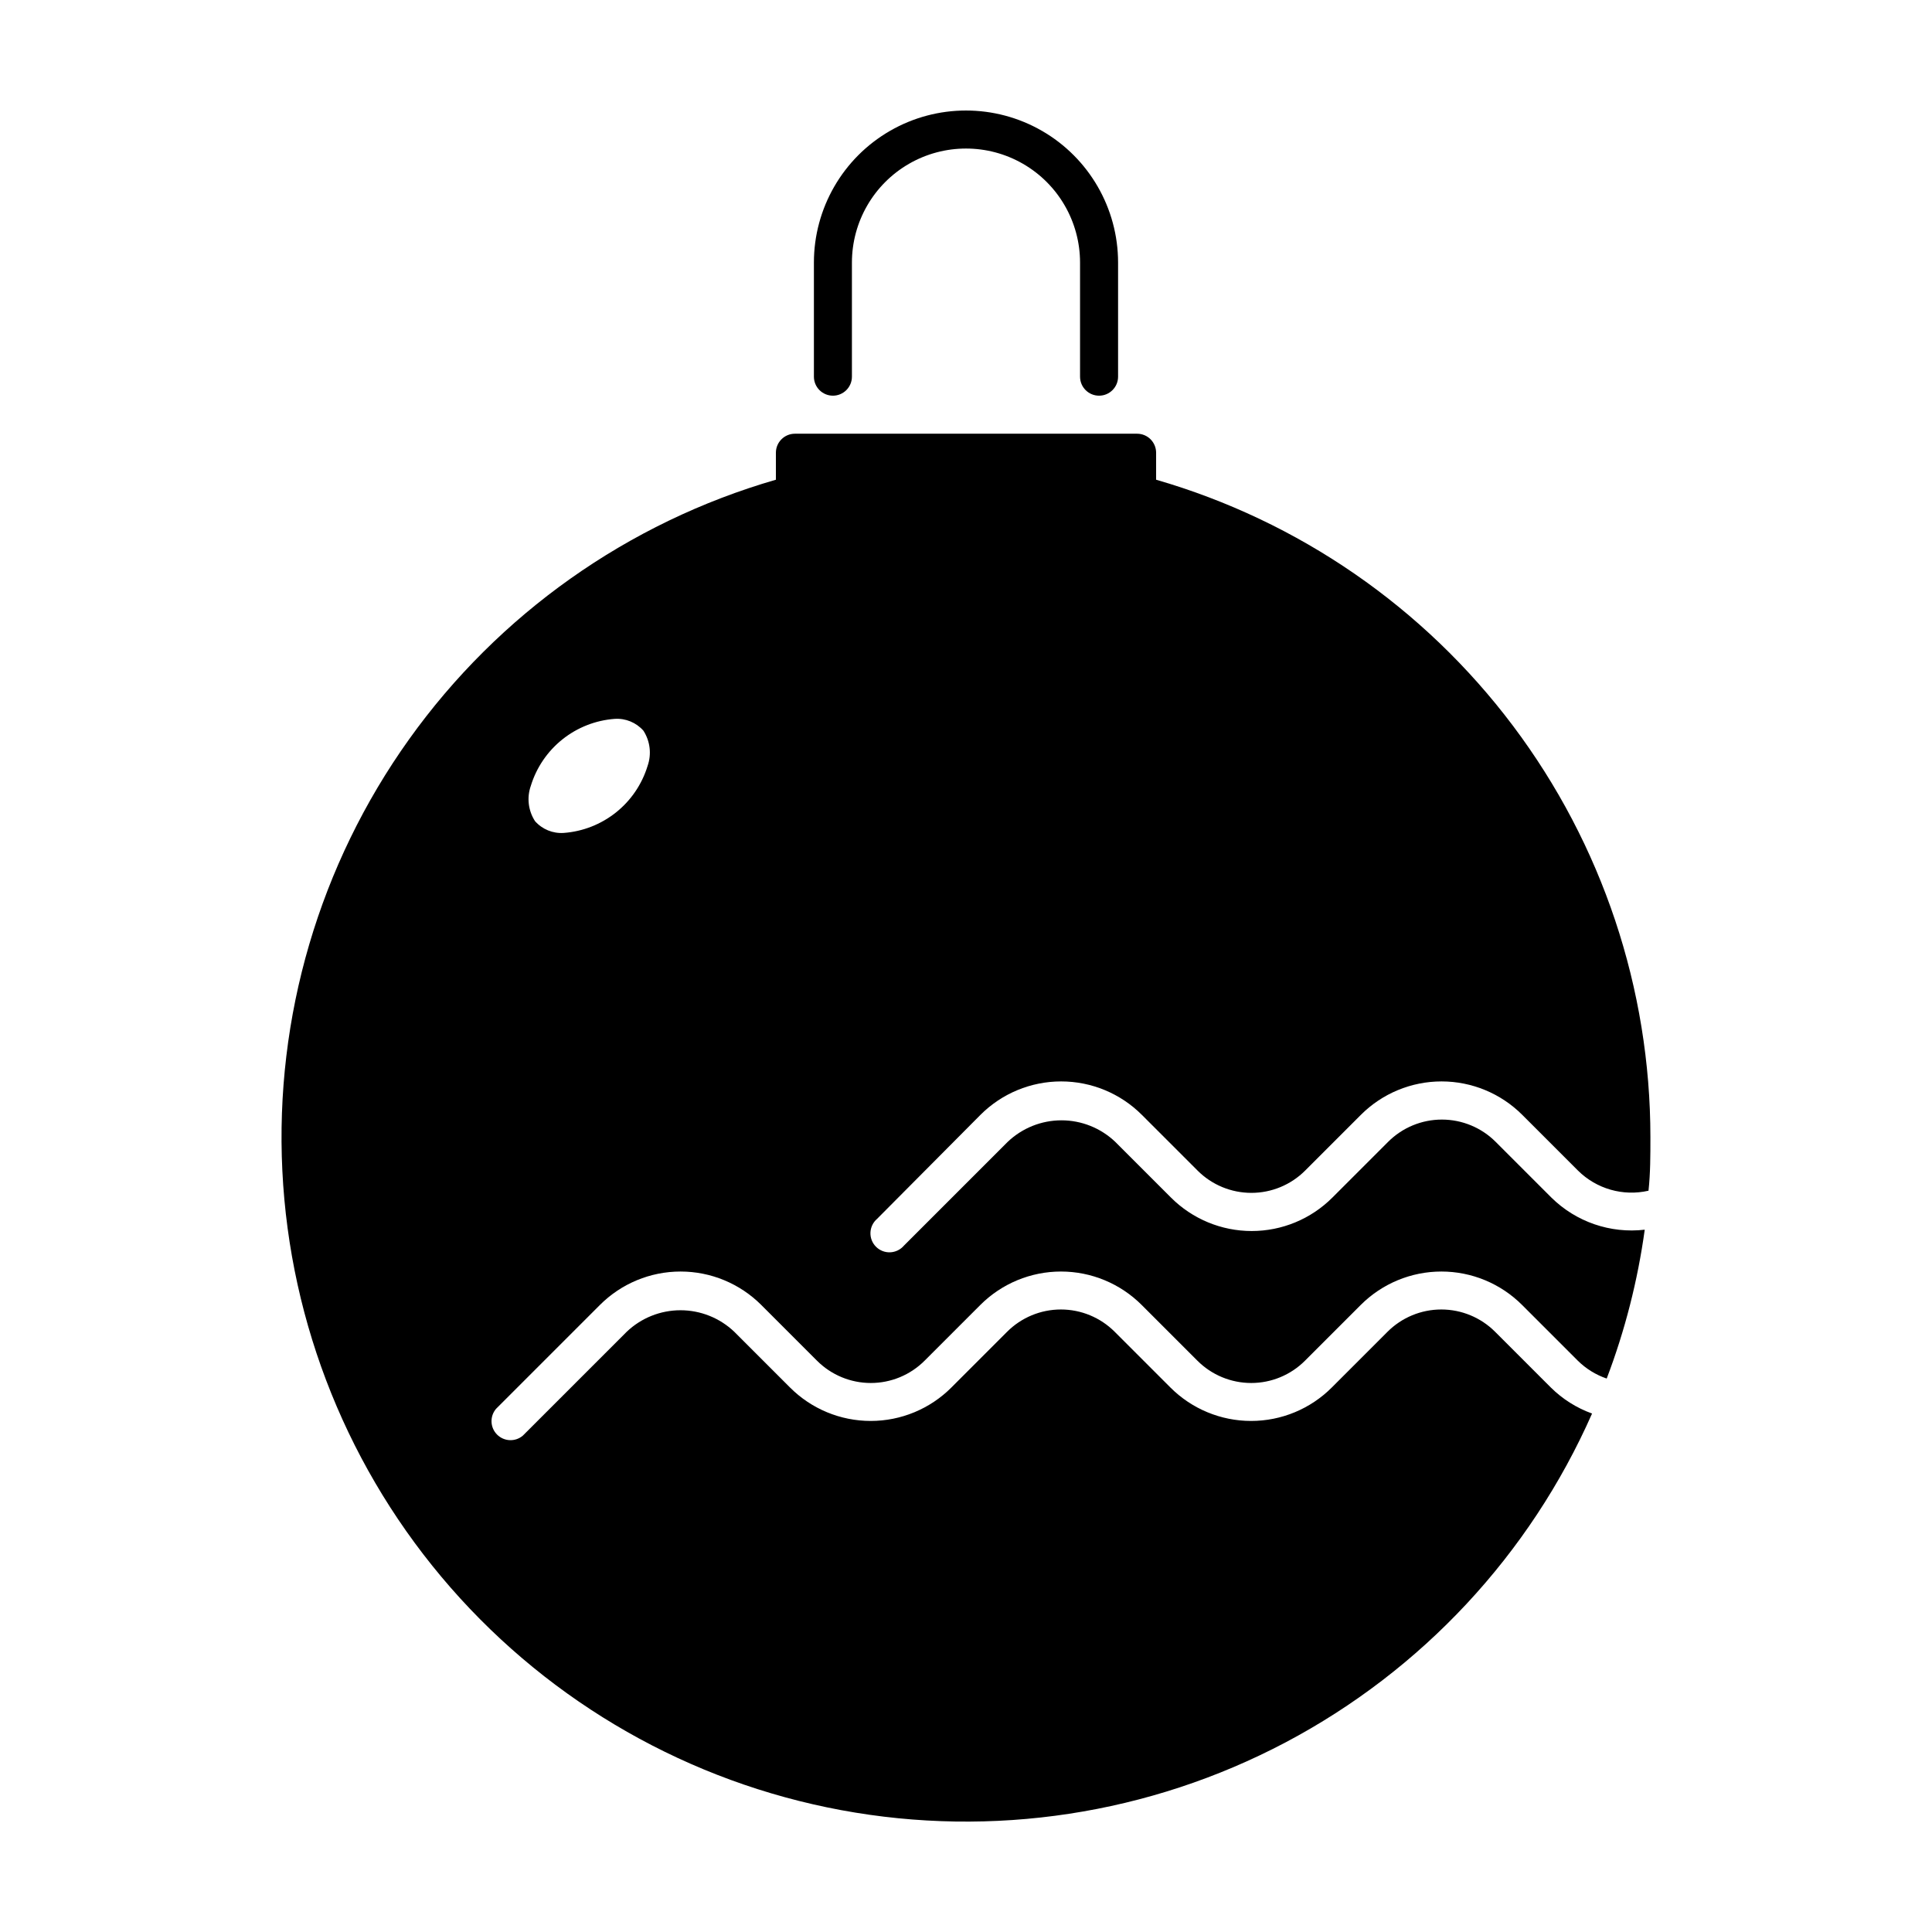 <?xml version="1.0" encoding="UTF-8"?>
<!-- Uploaded to: SVG Repo, www.svgrepo.com, Generator: SVG Repo Mixer Tools -->
<svg fill="#000000" width="800px" height="800px" version="1.1" viewBox="144 144 512 512" xmlns="http://www.w3.org/2000/svg">
 <g>
  <path d="m364.73 248.86c1.336 0 2.617-0.531 3.562-1.477 0.945-0.945 1.477-2.227 1.477-3.562v-30.227c0-10.801 5.762-20.781 15.113-26.18 9.355-5.398 20.879-5.398 30.23 0 9.352 5.398 15.113 15.379 15.113 26.18v30.23-0.004c0 2.785 2.258 5.039 5.039 5.039s5.039-2.254 5.039-5.039v-30.227c0-14.398-7.684-27.707-20.152-34.906-12.473-7.199-27.836-7.199-40.305 0-12.473 7.199-20.152 20.508-20.152 34.906v30.23-0.004c0 1.336 0.527 2.617 1.473 3.562 0.945 0.945 2.227 1.477 3.562 1.477z"/>
  <path d="m403.83 439.45c5.668-5.676 13.363-8.863 21.387-8.863 8.023 0 15.715 3.188 21.387 8.863l14.762 14.762c3.777 3.785 8.91 5.91 14.258 5.91s10.477-2.125 14.258-5.91l14.762-14.762c5.668-5.676 13.363-8.863 21.387-8.863 8.023 0 15.715 3.188 21.387 8.863l14.762 14.762c4.902 4.867 11.957 6.883 18.691 5.34 0.504-4.684 0.504-9.168 0.504-14.207-0.004-39.312-12.781-77.559-36.406-108.98s-56.82-54.316-94.586-65.234v-7.156c0-1.336-0.531-2.617-1.477-3.562-0.941-0.945-2.227-1.473-3.562-1.473h-90.684c-2.781 0-5.039 2.254-5.039 5.035v7.156c-39.234 11.34-73.496 35.59-97.234 68.824-23.738 33.234-35.566 73.508-33.562 114.3 2 40.793 17.711 79.719 44.586 110.47 26.879 30.754 63.348 51.535 103.51 58.98 40.156 7.445 81.652 1.117 117.77-17.957 36.113-19.078 64.734-49.781 81.223-87.148-4.102-1.477-7.836-3.832-10.934-6.902l-14.762-14.762c-3.777-3.781-8.906-5.91-14.258-5.91-5.348 0-10.477 2.129-14.258 5.91l-14.762 14.762c-5.668 5.68-13.363 8.867-21.387 8.867-8.02 0-15.715-3.188-21.387-8.867l-14.762-14.762c-3.777-3.781-8.906-5.91-14.258-5.91-5.348 0-10.477 2.129-14.258 5.91l-14.762 14.762h0.004c-5.672 5.68-13.367 8.867-21.387 8.867-8.023 0-15.719-3.188-21.387-8.867l-14.762-14.762c-3.844-3.664-8.949-5.707-14.258-5.707-5.312 0-10.418 2.043-14.258 5.707l-27.512 27.512c-1.996 1.711-4.977 1.594-6.836-0.266-1.863-1.863-1.977-4.84-0.266-6.84l27.508-27.508c5.668-5.676 13.363-8.867 21.387-8.867 8.023 0 15.715 3.191 21.387 8.867l14.762 14.762c3.781 3.785 8.91 5.91 14.258 5.91 5.348 0 10.477-2.125 14.258-5.91l14.762-14.762c5.668-5.676 13.363-8.867 21.387-8.867 8.023 0 15.715 3.191 21.387 8.867l14.762 14.762c3.781 3.785 8.91 5.91 14.258 5.91 5.348 0 10.477-2.125 14.258-5.91l14.762-14.762c5.668-5.676 13.363-8.867 21.387-8.867 8.023 0 15.715 3.191 21.387 8.867l14.762 14.762c2.164 2.137 4.781 3.754 7.656 4.734 4.84-12.727 8.219-25.961 10.078-39.449-9.109 1.062-18.211-2.07-24.738-8.512l-14.762-14.762c-3.781-3.785-8.91-5.91-14.258-5.91-5.348 0-10.477 2.125-14.258 5.91l-14.762 14.762c-5.668 5.676-13.363 8.863-21.387 8.863-8.023 0-15.715-3.188-21.387-8.863l-14.762-14.762c-3.84-3.664-8.949-5.711-14.258-5.711-5.309 0-10.414 2.047-14.258 5.711l-27.508 27.508c-0.914 1.066-2.231 1.703-3.633 1.758-1.402 0.055-2.762-0.48-3.754-1.473-0.996-0.992-1.527-2.356-1.473-3.758 0.055-1.402 0.691-2.719 1.758-3.633zm-88.219-92.449c-1.488 4.852-4.402 9.137-8.367 12.301-3.965 3.164-8.793 5.059-13.852 5.434-2.883 0.195-5.691-0.957-7.606-3.121-1.805-2.785-2.215-6.246-1.109-9.371 1.488-4.852 4.406-9.137 8.367-12.301 3.965-3.164 8.793-5.059 13.852-5.434 2.883-0.195 5.691 0.957 7.609 3.121 1.801 2.785 2.211 6.246 1.105 9.371z"/>
 </g>
</svg>